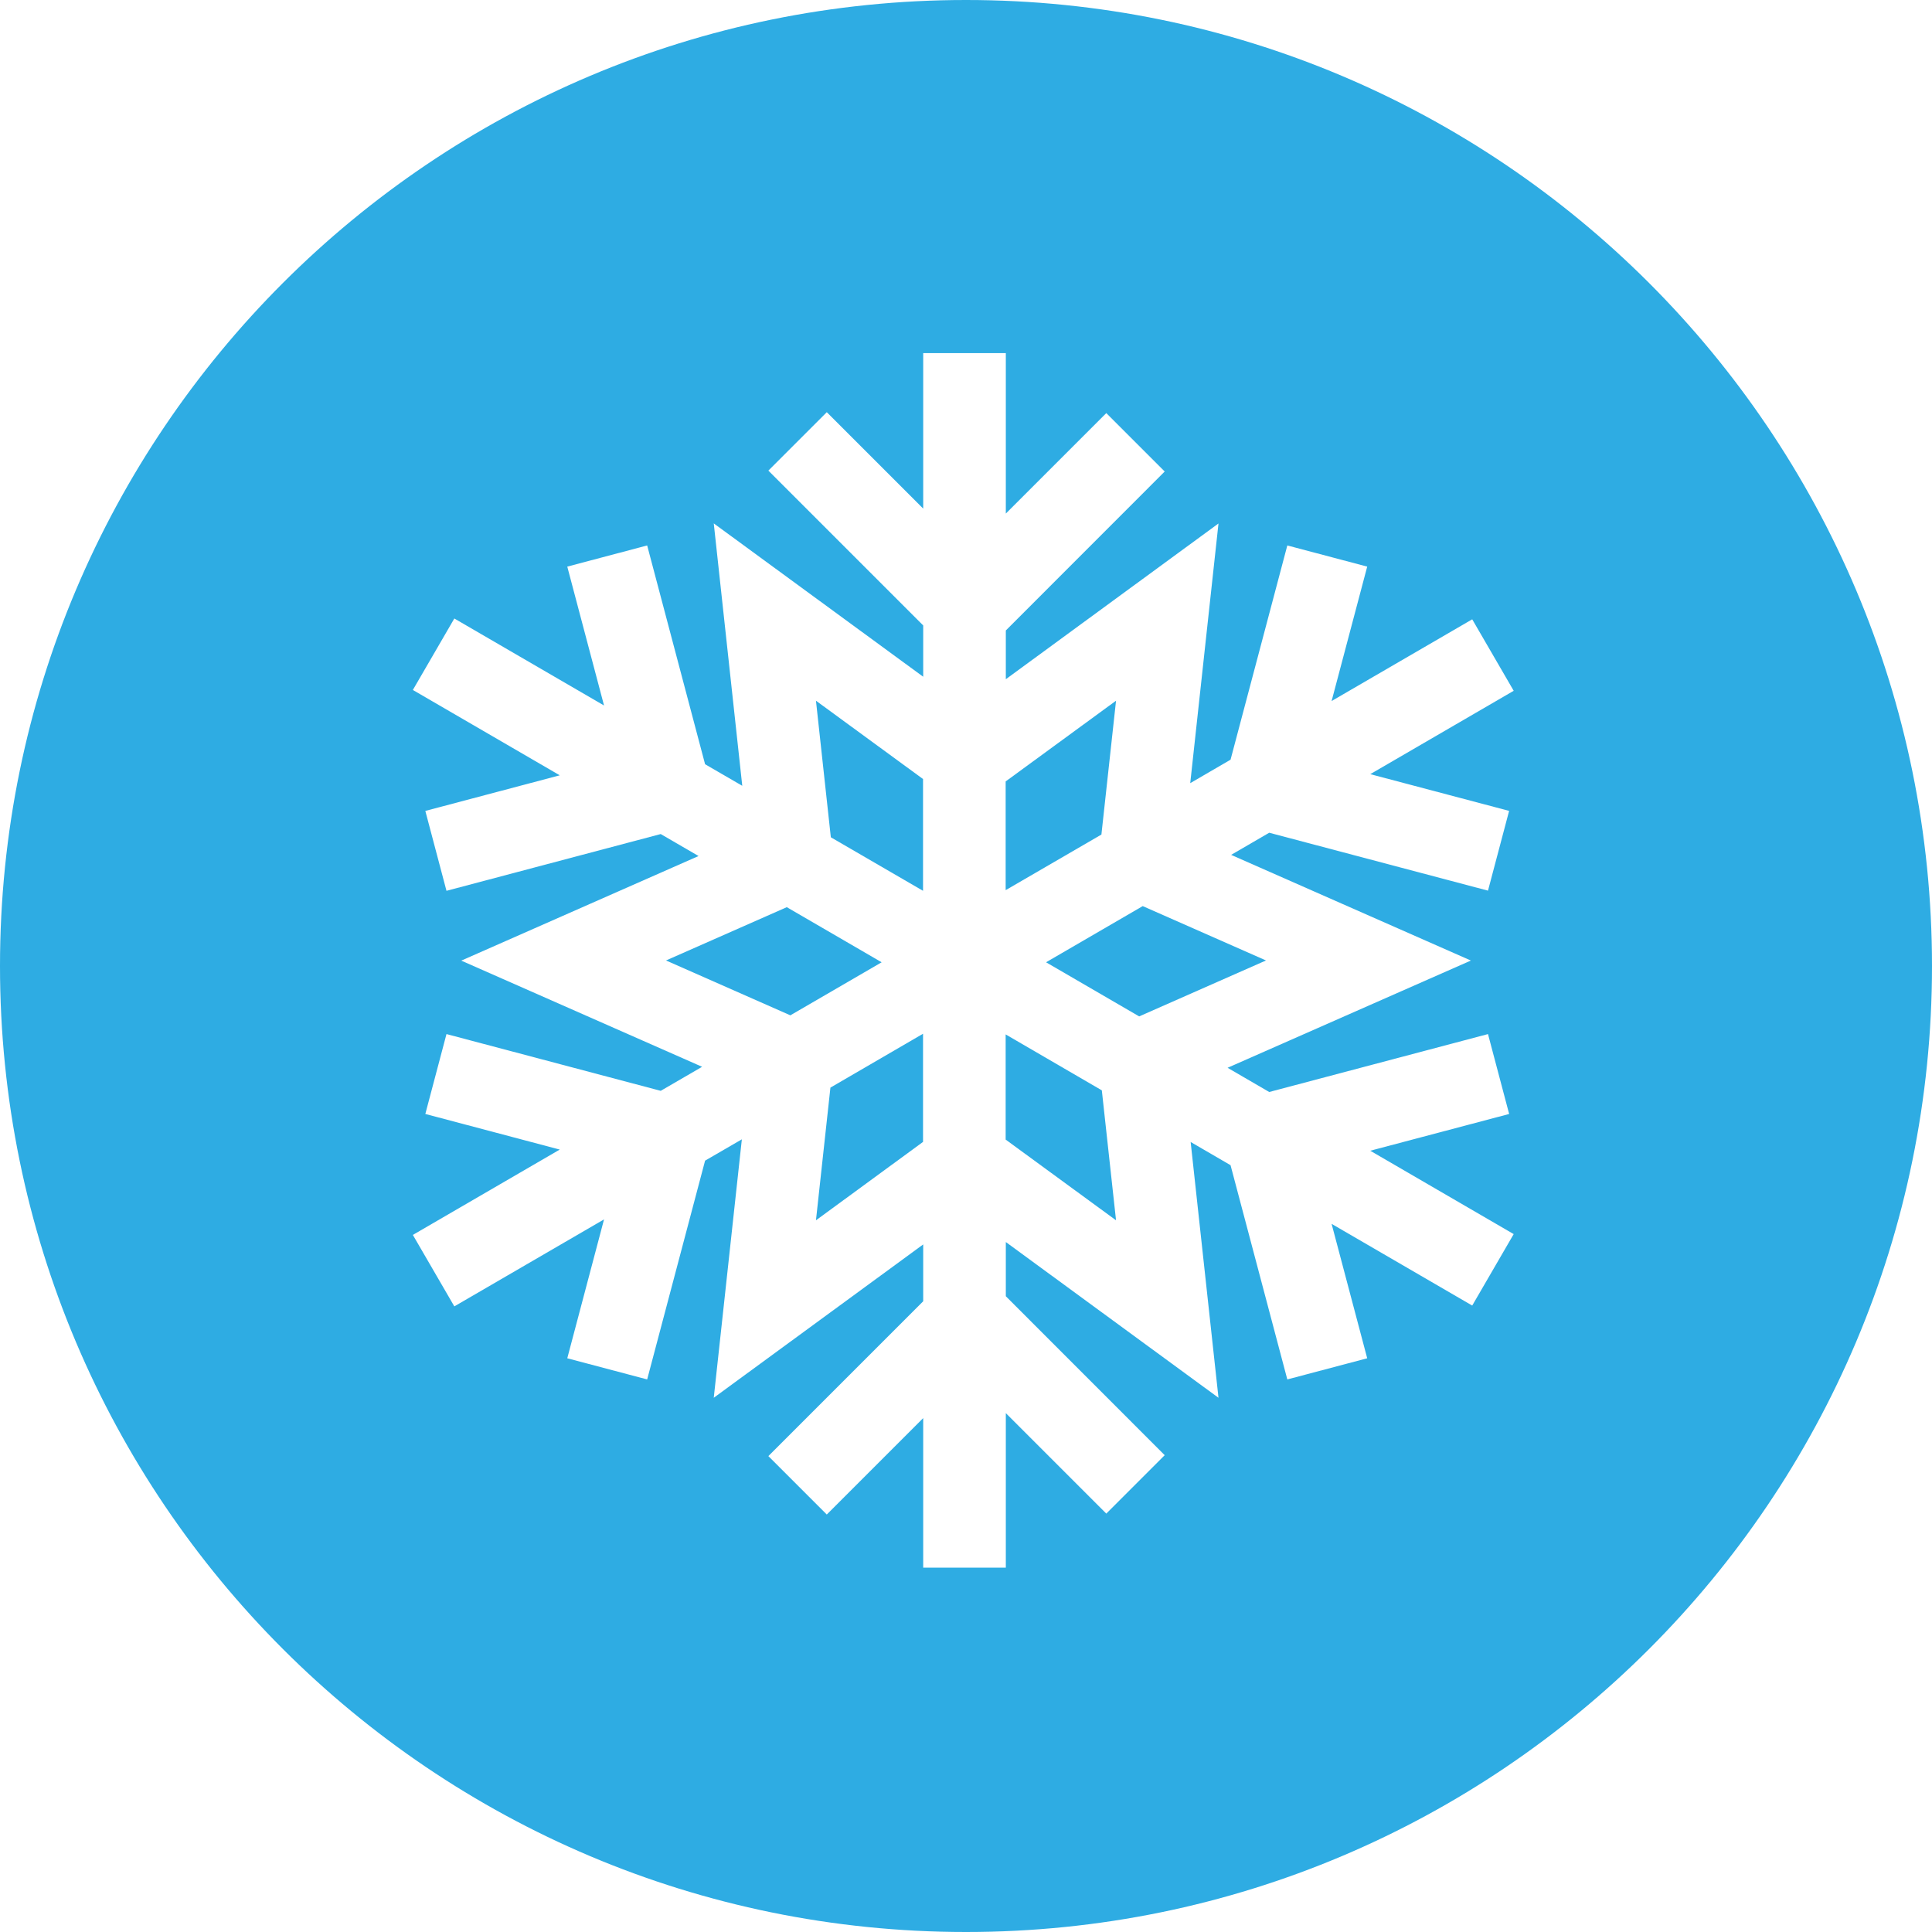 <?xml version="1.0" encoding="UTF-8"?>
<svg id="Layer_2" data-name="Layer 2" xmlns="http://www.w3.org/2000/svg" viewBox="0 0 233.84 233.84">
  <defs>
    <style>
      .cls-1 {
        fill: #2eace3;
        stroke-width: 0px;
      }
    </style>
  </defs>
  <g id="Layer_1-2" data-name="Layer 1">
    <g>
      <path class="cls-1" d="M116.92,0C52.35,0,0,52.35,0,116.92s52.35,116.92,116.92,116.92,116.92-52.35,116.92-116.92S181.49,0,116.92,0ZM182.66,98.13l-2.56,9.67-26.48-7.01-4.61,2.68,29.02,12.79-29.45,12.98,5.04,2.93,26.48-7.01,2.56,9.67-16.81,4.45,17.36,10.09-5.02,8.65-17.02-9.89,4.31,16.27-9.67,2.56-6.87-25.93-4.83-2.81,3.37,30.96-25.74-18.85v6.56l19.23,19.24-7.07,7.07-12.16-12.16v18.7h-10v-18.1l-11.67,11.67-7.07-7.07,18.74-18.74v-6.88l-25.35,18.56,3.4-31.28-4.45,2.58-7.01,26.48-9.67-2.56,4.45-16.81-18.12,10.53-5.02-8.65,17.78-10.33-16.27-4.31,2.56-9.67,25.93,6.87,5.01-2.91-29.15-12.85,28.72-12.66-4.58-2.66-25.93,6.87-2.56-9.67,16.27-4.31-17.78-10.33,5.02-8.65,18.12,10.53-4.45-16.81,9.67-2.56,7.01,26.48,4.5,2.61-3.45-31.76,25.35,18.56v-6.21l-18.74-18.74,7.07-7.07,11.67,11.67v-18.82h10v19.42l12.16-12.16,7.07,7.07-19.23,19.24v5.9l25.74-18.85-3.42,31.43,4.88-2.84,6.87-25.93,9.67,2.56-4.31,16.27,17.02-9.89,5.02,8.65-17.36,10.09,16.82,4.45Z"/>
      <polygon class="cls-1" points="100.51 131.64 98.76 147.7 111.72 138.21 111.72 125.12 100.51 131.64"/>
      <polygon class="cls-1" points="111.72 94.29 98.76 84.81 100.56 101.34 111.72 107.82 111.72 94.29"/>
      <polygon class="cls-1" points="95.23 109.8 80.61 116.25 95.66 122.89 106.71 116.47 95.23 109.8"/>
      <polygon class="cls-1" points="133.31 101.01 135.08 84.81 121.72 94.58 121.72 107.74 133.31 101.01"/>
      <polygon class="cls-1" points="121.72 137.93 135.08 147.7 133.36 131.97 121.72 125.2 121.72 137.93"/>
      <polygon class="cls-1" points="137.88 123.02 153.23 116.25 138.31 109.67 126.61 116.47 137.88 123.02"/>
    </g>
  </g>
</svg>